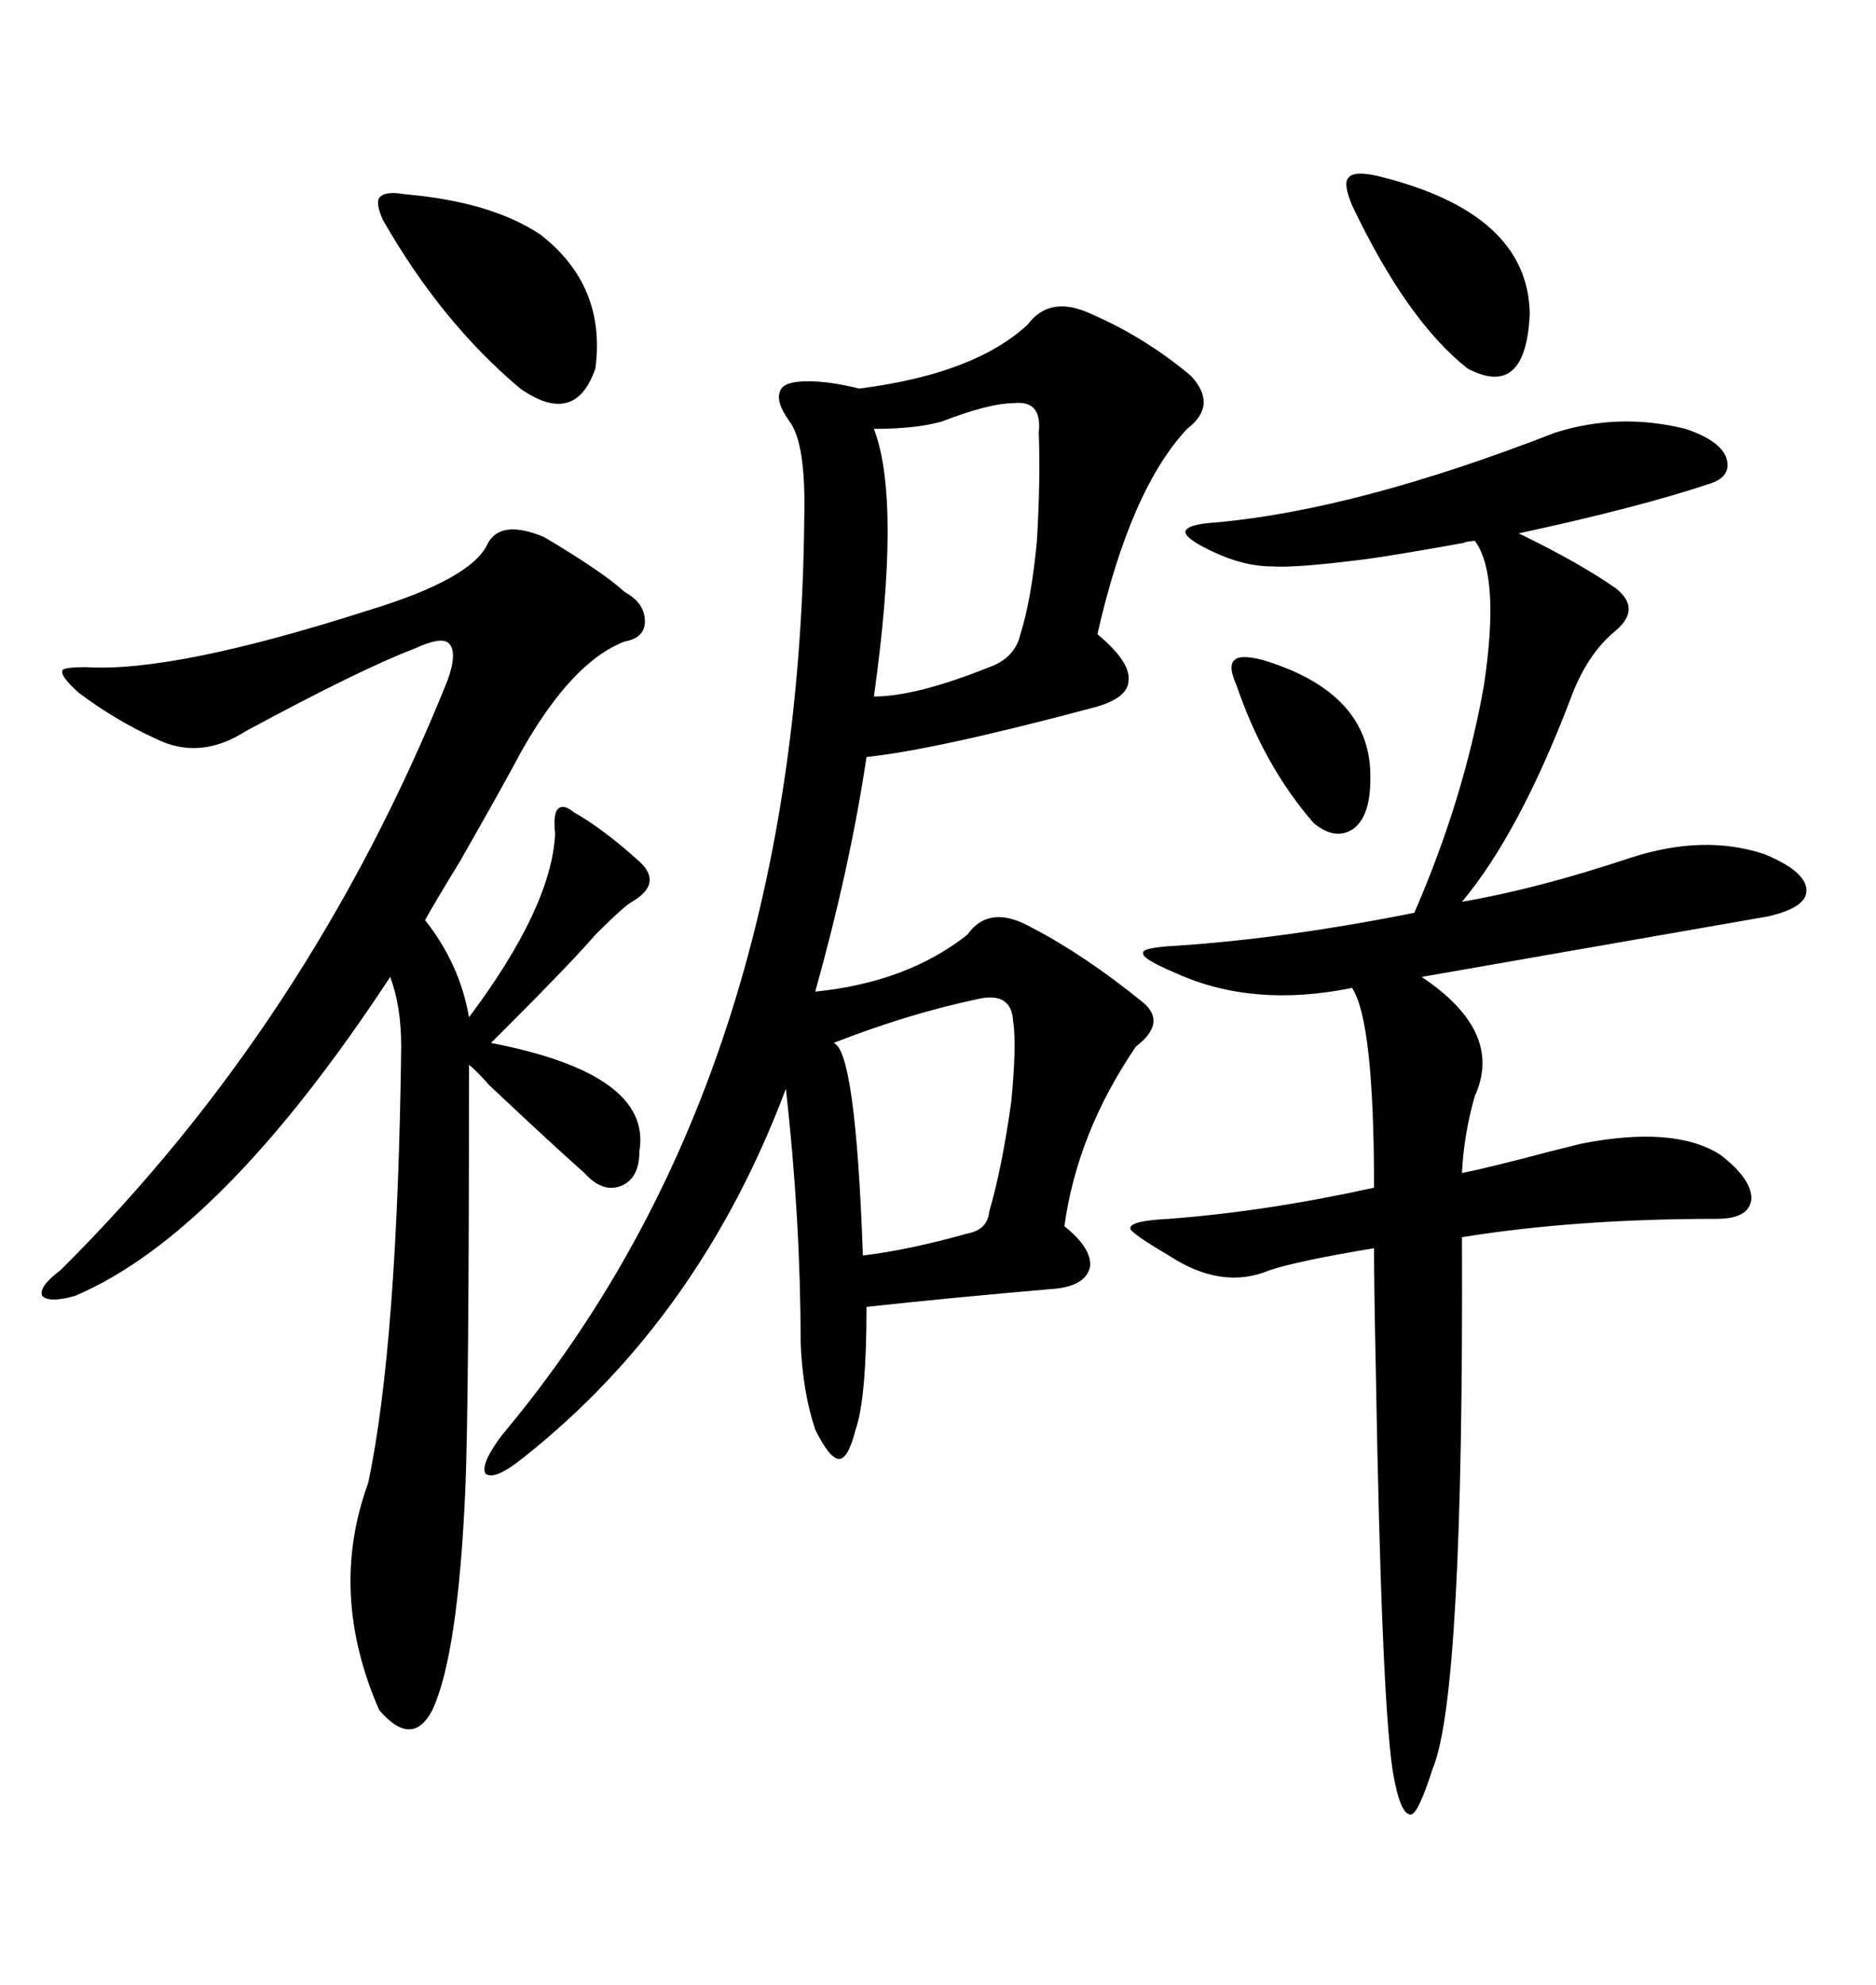 <svg xmlns="http://www.w3.org/2000/svg" xmlns:xlink="http://www.w3.org/1999/xlink" width="300" height="317.285"><path d="M164.36 51.86L164.36 51.86Q167.87 47.17 174.32 50.10L174.32 50.10Q183.11 53.91 190.43 60.06L190.43 60.06Q194.82 64.75 189.84 68.55L189.84 68.55Q180.76 78.22 175.49 101.37L175.49 101.37Q180.76 105.76 180.47 108.69L180.47 108.69Q180.47 111.62 174.90 113.09L174.90 113.09Q149.71 119.82 138.57 121.00L138.57 121.00Q135.94 138.57 130.37 158.50L130.37 158.50Q145.02 157.03 154.69 149.41L154.69 149.41Q158.20 144.43 164.94 148.24L164.94 148.24Q173.44 152.64 182.81 160.25L182.81 160.25Q186.62 163.48 181.64 167.29L181.64 167.29Q172.27 181.05 170.21 196.00L170.21 196.00Q174.61 199.51 174.32 202.44L174.32 202.44Q173.73 205.37 169.04 205.96L169.04 205.96Q152.05 207.42 138.57 208.89L138.57 208.89Q138.57 223.54 136.82 228.52L136.82 228.52Q135.64 233.20 134.18 233.20L134.18 233.20Q132.71 233.20 130.37 228.52L130.37 228.52Q128.32 222.36 128.03 214.45L128.03 214.45Q128.03 195.12 125.68 174.02L125.68 174.02Q111.91 210.64 83.79 232.91L83.79 232.91Q79.10 236.72 77.64 235.55L77.64 235.55Q76.76 234.08 80.27 229.39L80.27 229.39Q127.73 172.85 128.61 82.91L128.61 82.91Q128.91 70.90 126.27 67.38L126.27 67.38Q123.93 64.16 124.80 62.40L124.80 62.40Q125.39 60.94 129.20 60.94L129.20 60.94Q132.71 60.94 137.40 62.11L137.40 62.11Q155.86 59.77 164.36 51.86ZM260.74 137.11L260.74 137.11Q272.46 133.30 282.13 136.52L282.13 136.52Q288.57 139.16 288.87 142.09L288.87 142.09Q289.16 145.02 282.71 146.48L282.71 146.48Q250.78 152.05 227.34 156.15L227.34 156.15Q240.53 164.94 235.84 175.20L235.84 175.20Q234.08 181.35 233.79 187.50L233.79 187.50Q238.18 186.62 248.14 183.98L248.14 183.98Q251.66 183.11 252.83 182.81L252.83 182.81Q267.77 179.88 275.10 184.57L275.10 184.57Q280.08 188.38 280.08 191.60L280.08 191.60Q279.79 194.82 274.51 194.82L274.51 194.82Q251.95 194.82 233.79 197.75L233.79 197.75Q234.08 271.00 229.10 282.71L229.10 282.71Q226.76 290.04 225.59 290.04L225.59 290.04Q223.83 290.04 222.66 282.71L222.66 282.71Q220.90 270.41 220.02 219.43L220.02 219.43Q219.73 205.66 219.73 199.51L219.73 199.51Q207.42 201.56 203.03 203.03L203.03 203.03Q195.41 206.25 186.91 200.68L186.91 200.68Q180.47 196.88 180.76 196.29L180.76 196.29Q180.76 195.12 186.91 194.82L186.91 194.82Q202.44 193.65 219.73 189.84L219.73 189.84Q219.73 163.18 216.21 157.91L216.21 157.91Q200.39 161.13 188.09 155.57L188.09 155.57Q182.52 153.22 182.81 152.34L182.81 152.34Q182.52 151.46 188.09 151.17L188.09 151.17Q205.66 150 226.17 145.90L226.17 145.90Q234.08 127.73 237.30 109.57L237.30 109.57Q239.94 91.99 235.84 86.43L235.84 86.43Q233.50 86.72 234.38 86.72L234.38 86.72Q222.95 88.77 218.55 89.36L218.55 89.36Q207.13 90.82 203.32 90.53L203.32 90.53Q198.93 90.53 193.95 88.18L193.95 88.18Q189.55 86.13 189.55 84.96L189.55 84.96Q189.84 83.79 194.53 83.50L194.53 83.50Q217.09 81.45 248.73 69.14L248.73 69.14Q258.98 65.92 269.53 68.55L269.53 68.55Q274.80 70.31 275.98 72.95L275.98 72.95Q277.15 76.17 273.34 77.34L273.34 77.34Q261.91 81.15 242.87 85.25L242.87 85.25Q252.54 89.94 258.40 94.04L258.40 94.04Q262.50 97.27 258.40 100.78L258.40 100.78Q253.71 104.59 251.07 111.91L251.07 111.91Q242.87 133.30 233.79 144.14L233.79 144.14Q245.80 142.09 260.74 137.11ZM87.01 85.84L87.01 85.84Q96.39 91.41 99.90 94.63L99.90 94.63Q103.13 96.39 103.13 99.32L103.13 99.32Q103.13 101.95 99.90 102.54L99.90 102.54Q91.41 105.76 83.20 120.41L83.20 120.41Q80.57 125.39 73.54 137.70L73.54 137.70Q69.43 144.43 67.97 147.07L67.97 147.07Q73.54 154.10 75 162.60L75 162.60Q88.18 145.02 88.77 133.30L88.77 133.30Q88.48 130.37 89.06 129.49L89.06 129.49Q89.94 128.32 91.70 129.79L91.70 129.79Q96.39 132.42 102.25 137.70L102.25 137.70Q106.05 141.21 101.07 144.14L101.07 144.14Q99.90 144.73 95.21 149.41L95.21 149.41Q91.41 153.81 81.45 163.77L81.45 163.77Q79.39 165.82 78.52 166.70L78.52 166.70Q104.30 171.68 102.25 183.98L102.25 183.98Q102.25 188.38 99.32 189.55L99.32 189.55Q96.39 190.72 93.46 187.50L93.46 187.50Q88.18 182.81 78.22 173.44L78.22 173.44Q76.17 171.09 75 170.21L75 170.21Q75 224.41 74.41 238.18L74.41 238.18Q73.24 264.55 69.14 273.34L69.14 273.34Q65.92 279.49 60.64 273.34L60.64 273.34Q52.44 254.59 58.89 237.01L58.89 237.01Q63.57 214.75 64.16 167.29L64.16 167.29Q64.16 160.84 62.40 156.15L62.40 156.15Q35.45 197.17 12.01 207.13L12.01 207.13Q7.91 208.30 6.74 207.13L6.74 207.13Q6.15 205.66 9.67 203.03L9.67 203.03Q49.51 163.48 71.48 108.98L71.48 108.98Q73.24 104.30 71.78 102.83L71.78 102.83Q70.61 101.66 66.21 103.71L66.21 103.71Q57.71 106.93 39.26 116.89L39.26 116.89Q31.93 121.58 24.90 118.07L24.90 118.07Q18.46 115.14 12.60 110.74L12.60 110.74Q9.67 108.11 9.96 107.23L9.96 107.23Q9.96 106.64 13.77 106.64L13.77 106.64Q27.83 107.52 58.89 97.56L58.89 97.56Q75.29 92.58 77.93 87.01L77.93 87.01Q79.98 82.91 87.01 85.84ZM162.01 64.45L162.01 64.45Q158.20 64.45 150.59 67.38L150.59 67.38Q146.48 68.55 139.75 68.55L139.75 68.55Q144.14 79.98 139.75 111.33L139.75 111.33Q146.48 111.33 158.20 106.64L158.20 106.64Q162.30 105.18 163.18 101.37L163.18 101.37Q164.94 95.80 165.82 86.43L165.82 86.43Q166.41 76.46 166.11 69.14L166.11 69.14Q166.70 63.87 162.01 64.45ZM156.45 159.67L156.45 159.67Q145.31 162.01 133.30 166.70L133.30 166.70Q136.82 167.87 137.99 200.68L137.99 200.68Q145.31 199.80 154.69 197.17L154.69 197.17Q157.91 196.58 158.20 193.65L158.20 193.65Q160.25 186.62 161.72 176.07L161.72 176.07Q162.60 166.99 162.01 163.18L162.01 163.18Q161.72 158.50 156.45 159.67ZM64.75 31.05L64.75 31.05Q78.52 32.23 86.43 37.50L86.43 37.50Q96.97 45.70 95.21 58.89L95.21 58.89Q91.99 68.26 83.20 62.11L83.20 62.11Q70.61 51.56 61.23 35.16L61.23 35.16Q60.06 32.52 60.64 31.64L60.64 31.64Q61.52 30.47 64.75 31.05ZM220.31 28.13L220.31 28.13Q244.34 33.98 244.63 50.10L244.63 50.10Q244.04 63.87 234.67 58.89L234.67 58.89Q225 51.27 216.21 32.81L216.21 32.81Q214.75 29.30 215.63 28.42L215.63 28.42Q216.50 27.25 220.31 28.13ZM201.86 105.47L201.86 105.47Q219.43 110.74 219.14 124.51L219.14 124.51Q219.14 130.37 216.50 132.42L216.50 132.42Q213.57 134.47 210.06 131.54L210.06 131.54Q202.15 122.46 197.75 109.57L197.75 109.57Q196.29 106.35 197.46 105.47L197.46 105.47Q198.34 104.59 201.86 105.47Z"/></svg>